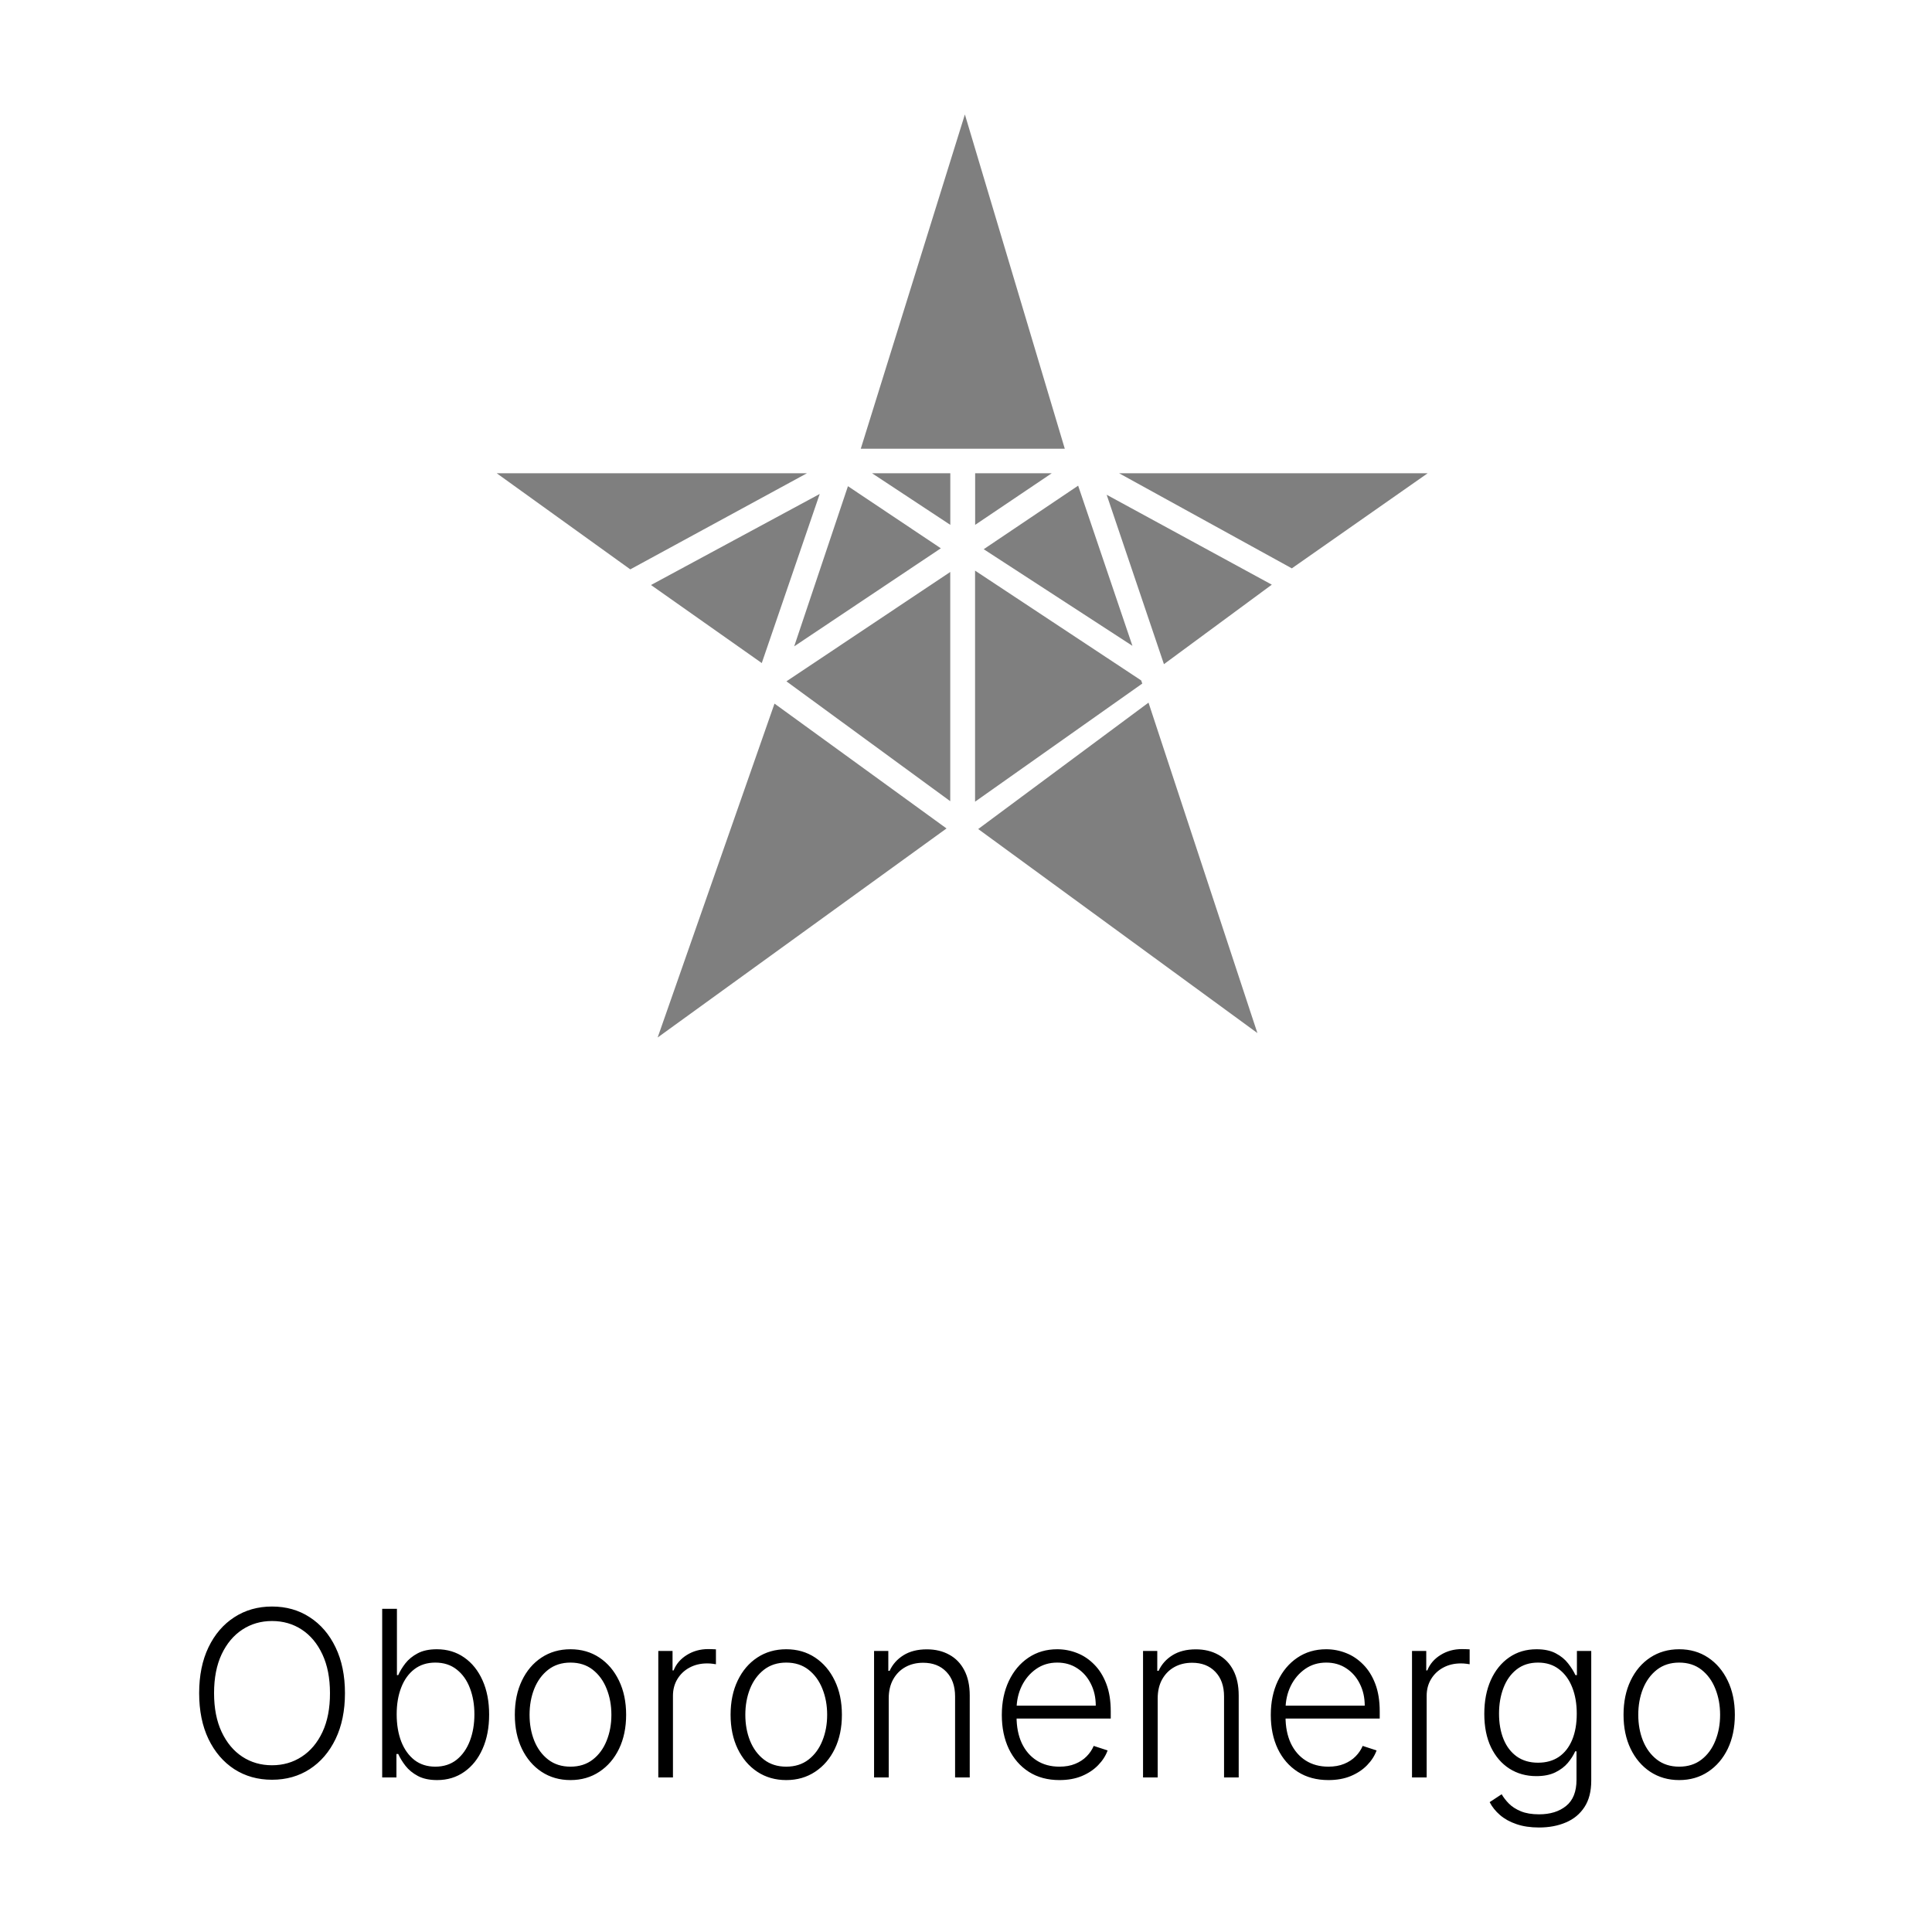 <?xml version="1.0" encoding="UTF-8"?> <svg xmlns="http://www.w3.org/2000/svg" width="200" height="200" viewBox="0 0 200 200" fill="none"><g clip-path="url(#clip0_282_2939)"><path d="M68.08 107.401L97.983 85.761L80.177 72.837L68.08 107.401Z" fill="black" fill-opacity="0.5"></path><path d="M97.395 56.76L87.779 50.331L82.215 66.909L97.395 56.76Z" fill="black" fill-opacity="0.5"></path><path d="M51.42 48.992L65.247 58.94L83.534 48.992H51.42Z" fill="black" fill-opacity="0.5"></path><path d="M84.858 51.134L67.391 60.56L78.858 68.639L84.858 51.134Z" fill="black" fill-opacity="0.5"></path><path d="M81.41 70.532L98.369 82.94V59.21L81.41 70.532Z" fill="black" fill-opacity="0.5"></path><path d="M117.228 66.857L111.609 50.276L101.834 56.854L117.228 66.857Z" fill="black" fill-opacity="0.5"></path><path d="M100.947 54.334L108.875 48.992H100.947V54.334Z" fill="black" fill-opacity="0.5"></path><path d="M101.264 85.822L130.167 106.943L129.419 104.68L129.371 104.542H129.374L118.893 72.736L101.264 85.822Z" fill="black" fill-opacity="0.5"></path><path d="M133.73 58.836L147.792 48.992H115.848L133.73 58.836Z" fill="black" fill-opacity="0.5"></path><path d="M98.376 54.334V48.992C95.711 48.992 90.275 48.992 90.275 48.992L98.376 54.334Z" fill="black" fill-opacity="0.5"></path><path d="M120.491 68.754L131.657 60.525L114.561 51.217L120.491 68.754Z" fill="black" fill-opacity="0.5"></path><path d="M118.137 70.439L100.939 59.072V82.989L118.247 70.764L118.137 70.439Z" fill="black" fill-opacity="0.5"></path><path d="M110.227 46.456L99.884 11.847L89.106 46.456H110.227Z" fill="black" fill-opacity="0.5"></path></g><path d="M35.71 175.273C35.71 177.091 35.386 178.673 34.738 180.02C34.091 181.361 33.199 182.401 32.062 183.139C30.931 183.872 29.63 184.239 28.159 184.239C26.687 184.239 25.383 183.872 24.247 183.139C23.116 182.401 22.227 181.361 21.579 180.02C20.937 178.673 20.616 177.091 20.616 175.273C20.616 173.455 20.937 171.875 21.579 170.534C22.227 169.187 23.119 168.148 24.255 167.415C25.392 166.676 26.693 166.307 28.159 166.307C29.63 166.307 30.931 166.676 32.062 167.415C33.199 168.148 34.091 169.187 34.738 170.534C35.386 171.875 35.71 173.455 35.71 175.273ZM34.159 175.273C34.159 173.71 33.897 172.372 33.375 171.259C32.852 170.139 32.139 169.284 31.235 168.693C30.332 168.102 29.306 167.807 28.159 167.807C27.017 167.807 25.994 168.102 25.091 168.693C24.187 169.284 23.471 170.136 22.943 171.25C22.42 172.364 22.159 173.705 22.159 175.273C22.159 176.835 22.42 178.173 22.943 179.287C23.466 180.401 24.179 181.256 25.082 181.852C25.985 182.443 27.011 182.739 28.159 182.739C29.306 182.739 30.332 182.443 31.235 181.852C32.145 181.261 32.86 180.409 33.383 179.295C33.906 178.176 34.164 176.835 34.159 175.273ZM39.564 184V166.545H41.09V173.406H41.226C41.397 173.014 41.641 172.611 41.959 172.196C42.283 171.781 42.706 171.435 43.229 171.156C43.758 170.872 44.422 170.73 45.223 170.73C46.297 170.73 47.24 171.014 48.053 171.582C48.865 172.145 49.499 172.935 49.953 173.952C50.408 174.963 50.635 176.142 50.635 177.489C50.635 178.841 50.408 180.026 49.953 181.043C49.505 182.06 48.874 182.852 48.061 183.42C47.255 183.989 46.317 184.273 45.249 184.273C44.453 184.273 43.789 184.131 43.255 183.847C42.726 183.562 42.3 183.213 41.976 182.798C41.652 182.378 41.402 181.969 41.226 181.571H41.039V184H39.564ZM41.064 177.463C41.064 178.52 41.221 179.457 41.533 180.276C41.851 181.088 42.306 181.727 42.897 182.193C43.493 182.653 44.215 182.884 45.061 182.884C45.931 182.884 46.666 182.645 47.269 182.168C47.871 181.685 48.328 181.034 48.641 180.216C48.953 179.398 49.11 178.48 49.11 177.463C49.11 176.457 48.953 175.551 48.641 174.744C48.334 173.937 47.88 173.298 47.277 172.827C46.675 172.349 45.936 172.111 45.061 172.111C44.209 172.111 43.485 172.341 42.888 172.801C42.297 173.256 41.846 173.886 41.533 174.693C41.221 175.494 41.064 176.418 41.064 177.463ZM59.056 184.273C57.925 184.273 56.925 183.986 56.056 183.412C55.192 182.838 54.516 182.045 54.027 181.034C53.539 180.017 53.294 178.844 53.294 177.514C53.294 176.173 53.539 174.994 54.027 173.977C54.516 172.955 55.192 172.159 56.056 171.591C56.925 171.017 57.925 170.73 59.056 170.73C60.186 170.73 61.184 171.017 62.047 171.591C62.911 172.165 63.587 172.96 64.076 173.977C64.57 174.994 64.817 176.173 64.817 177.514C64.817 178.844 64.573 180.017 64.084 181.034C63.596 182.045 62.916 182.838 62.047 183.412C61.184 183.986 60.186 184.273 59.056 184.273ZM59.056 182.884C59.965 182.884 60.735 182.639 61.365 182.151C61.996 181.662 62.473 181.011 62.797 180.199C63.127 179.386 63.291 178.491 63.291 177.514C63.291 176.537 63.127 175.639 62.797 174.821C62.473 174.003 61.996 173.347 61.365 172.852C60.735 172.358 59.965 172.111 59.056 172.111C58.152 172.111 57.383 172.358 56.746 172.852C56.115 173.347 55.635 174.003 55.306 174.821C54.982 175.639 54.82 176.537 54.82 177.514C54.82 178.491 54.982 179.386 55.306 180.199C55.635 181.011 56.115 181.662 56.746 182.151C57.377 182.639 58.147 182.884 59.056 182.884ZM68.147 184V170.909H69.622V172.92H69.733C69.994 172.261 70.448 171.73 71.096 171.327C71.75 170.918 72.488 170.713 73.312 170.713C73.437 170.713 73.576 170.716 73.73 170.722C73.883 170.727 74.011 170.733 74.113 170.739V172.281C74.045 172.27 73.926 172.253 73.755 172.23C73.585 172.207 73.4 172.196 73.201 172.196C72.519 172.196 71.912 172.341 71.377 172.631C70.849 172.915 70.431 173.31 70.125 173.815C69.818 174.321 69.664 174.898 69.664 175.545V184H68.147ZM81.392 184.273C80.261 184.273 79.261 183.986 78.392 183.412C77.528 182.838 76.852 182.045 76.363 181.034C75.875 180.017 75.63 178.844 75.63 177.514C75.63 176.173 75.875 174.994 76.363 173.977C76.852 172.955 77.528 172.159 78.392 171.591C79.261 171.017 80.261 170.73 81.392 170.73C82.522 170.73 83.519 171.017 84.383 171.591C85.247 172.165 85.923 172.96 86.412 173.977C86.906 174.994 87.153 176.173 87.153 177.514C87.153 178.844 86.909 180.017 86.42 181.034C85.931 182.045 85.252 182.838 84.383 183.412C83.519 183.986 82.522 184.273 81.392 184.273ZM81.392 182.884C82.301 182.884 83.071 182.639 83.701 182.151C84.332 181.662 84.809 181.011 85.133 180.199C85.463 179.386 85.627 178.491 85.627 177.514C85.627 176.537 85.463 175.639 85.133 174.821C84.809 174.003 84.332 173.347 83.701 172.852C83.071 172.358 82.301 172.111 81.392 172.111C80.488 172.111 79.718 172.358 79.082 172.852C78.451 173.347 77.971 174.003 77.642 174.821C77.318 175.639 77.156 176.537 77.156 177.514C77.156 178.491 77.318 179.386 77.642 180.199C77.971 181.011 78.451 181.662 79.082 182.151C79.713 182.639 80.483 182.884 81.392 182.884ZM92 175.818V184H90.483V170.909H91.958V172.963H92.094C92.401 172.293 92.878 171.756 93.526 171.352C94.179 170.943 94.986 170.739 95.946 170.739C96.827 170.739 97.6 170.923 98.265 171.293C98.935 171.656 99.455 172.193 99.824 172.903C100.199 173.614 100.387 174.486 100.387 175.52V184H98.87V175.614C98.87 174.54 98.569 173.69 97.966 173.065C97.37 172.44 96.569 172.128 95.563 172.128C94.875 172.128 94.265 172.276 93.731 172.571C93.196 172.866 92.773 173.293 92.461 173.849C92.154 174.401 92 175.057 92 175.818ZM109.674 184.273C108.453 184.273 107.396 183.989 106.504 183.42C105.612 182.847 104.922 182.054 104.433 181.043C103.95 180.026 103.708 178.855 103.708 177.531C103.708 176.213 103.95 175.043 104.433 174.02C104.922 172.991 105.595 172.187 106.453 171.608C107.316 171.023 108.314 170.73 109.444 170.73C110.154 170.73 110.839 170.861 111.498 171.122C112.157 171.378 112.748 171.773 113.271 172.307C113.799 172.835 114.217 173.503 114.524 174.31C114.831 175.111 114.984 176.06 114.984 177.156V177.906H104.757V176.568H113.433C113.433 175.727 113.262 174.972 112.922 174.301C112.586 173.625 112.118 173.091 111.515 172.699C110.919 172.307 110.228 172.111 109.444 172.111C108.615 172.111 107.885 172.332 107.254 172.776C106.623 173.219 106.129 173.804 105.771 174.531C105.419 175.259 105.24 176.054 105.234 176.918V177.719C105.234 178.759 105.413 179.668 105.771 180.446C106.135 181.219 106.649 181.818 107.314 182.244C107.978 182.67 108.765 182.884 109.674 182.884C110.294 182.884 110.836 182.787 111.302 182.594C111.774 182.401 112.169 182.142 112.487 181.818C112.811 181.489 113.055 181.128 113.22 180.736L114.66 181.205C114.461 181.756 114.135 182.264 113.68 182.73C113.231 183.196 112.669 183.571 111.993 183.855C111.322 184.134 110.549 184.273 109.674 184.273ZM119.844 175.818V184H118.327V170.909H119.801V172.963H119.938C120.245 172.293 120.722 171.756 121.37 171.352C122.023 170.943 122.83 170.739 123.79 170.739C124.671 170.739 125.444 170.923 126.108 171.293C126.779 171.656 127.299 172.193 127.668 172.903C128.043 173.614 128.23 174.486 128.23 175.52V184H126.713V175.614C126.713 174.54 126.412 173.69 125.81 173.065C125.213 172.44 124.412 172.128 123.407 172.128C122.719 172.128 122.108 172.276 121.574 172.571C121.04 172.866 120.617 173.293 120.304 173.849C119.998 174.401 119.844 175.057 119.844 175.818ZM137.518 184.273C136.297 184.273 135.24 183.989 134.348 183.42C133.456 182.847 132.765 182.054 132.277 181.043C131.794 180.026 131.552 178.855 131.552 177.531C131.552 176.213 131.794 175.043 132.277 174.02C132.765 172.991 133.439 172.187 134.297 171.608C135.16 171.023 136.157 170.73 137.288 170.73C137.998 170.73 138.683 170.861 139.342 171.122C140.001 171.378 140.592 171.773 141.115 172.307C141.643 172.835 142.061 173.503 142.368 174.31C142.674 175.111 142.828 176.06 142.828 177.156V177.906H132.6V176.568H141.277C141.277 175.727 141.106 174.972 140.765 174.301C140.43 173.625 139.961 173.091 139.359 172.699C138.762 172.307 138.072 172.111 137.288 172.111C136.458 172.111 135.728 172.332 135.098 172.776C134.467 173.219 133.973 173.804 133.615 174.531C133.262 175.259 133.083 176.054 133.078 176.918V177.719C133.078 178.759 133.257 179.668 133.615 180.446C133.978 181.219 134.493 181.818 135.157 182.244C135.822 182.67 136.609 182.884 137.518 182.884C138.137 182.884 138.68 182.787 139.146 182.594C139.618 182.401 140.012 182.142 140.331 181.818C140.654 181.489 140.899 181.128 141.064 180.736L142.504 181.205C142.305 181.756 141.978 182.264 141.524 182.73C141.075 183.196 140.512 183.571 139.836 183.855C139.166 184.134 138.393 184.273 137.518 184.273ZM146.171 184V170.909H147.645V172.92H147.756C148.017 172.261 148.472 171.73 149.12 171.327C149.773 170.918 150.512 170.713 151.336 170.713C151.461 170.713 151.6 170.716 151.753 170.722C151.907 170.727 152.034 170.733 152.137 170.739V172.281C152.069 172.27 151.949 172.253 151.779 172.23C151.608 172.207 151.424 172.196 151.225 172.196C150.543 172.196 149.935 172.341 149.401 172.631C148.873 172.915 148.455 173.31 148.148 173.815C147.841 174.321 147.688 174.898 147.688 175.545V184H146.171ZM159.321 189.182C158.429 189.182 157.648 189.065 156.978 188.832C156.307 188.605 155.742 188.293 155.282 187.895C154.821 187.497 154.463 187.051 154.208 186.557L155.452 185.739C155.64 186.068 155.89 186.392 156.202 186.71C156.52 187.028 156.932 187.293 157.438 187.503C157.949 187.713 158.577 187.818 159.321 187.818C160.48 187.818 161.415 187.528 162.125 186.949C162.841 186.369 163.199 185.469 163.199 184.247V181.298H163.063C162.887 181.696 162.634 182.094 162.304 182.491C161.975 182.884 161.543 183.21 161.009 183.472C160.48 183.733 159.824 183.864 159.04 183.864C157.995 183.864 157.066 183.605 156.253 183.088C155.446 182.571 154.81 181.832 154.344 180.872C153.884 179.906 153.654 178.756 153.654 177.42C153.654 176.097 153.878 174.932 154.327 173.926C154.782 172.92 155.415 172.136 156.228 171.574C157.04 171.011 157.986 170.73 159.066 170.73C159.867 170.73 160.532 170.872 161.06 171.156C161.588 171.435 162.012 171.781 162.33 172.196C162.654 172.611 162.907 173.014 163.088 173.406H163.242V170.909H164.725V184.341C164.725 185.449 164.489 186.361 164.017 187.077C163.546 187.793 162.904 188.321 162.091 188.662C161.279 189.009 160.355 189.182 159.321 189.182ZM159.219 182.474C160.06 182.474 160.779 182.273 161.375 181.869C161.972 181.46 162.429 180.875 162.748 180.114C163.066 179.352 163.225 178.446 163.225 177.395C163.225 176.372 163.069 175.466 162.756 174.676C162.444 173.881 161.989 173.256 161.392 172.801C160.801 172.341 160.077 172.111 159.219 172.111C158.344 172.111 157.605 172.347 157.003 172.818C156.401 173.29 155.946 173.926 155.64 174.727C155.333 175.523 155.179 176.412 155.179 177.395C155.179 178.395 155.336 179.278 155.648 180.045C155.961 180.807 156.418 181.403 157.02 181.835C157.623 182.261 158.355 182.474 159.219 182.474ZM173.829 184.273C172.699 184.273 171.699 183.986 170.829 183.412C169.966 182.838 169.289 182.045 168.801 181.034C168.312 180.017 168.068 178.844 168.068 177.514C168.068 176.173 168.312 174.994 168.801 173.977C169.289 172.955 169.966 172.159 170.829 171.591C171.699 171.017 172.699 170.73 173.829 170.73C174.96 170.73 175.957 171.017 176.821 171.591C177.684 172.165 178.36 172.96 178.849 173.977C179.343 174.994 179.591 176.173 179.591 177.514C179.591 178.844 179.346 180.017 178.858 181.034C178.369 182.045 177.69 182.838 176.821 183.412C175.957 183.986 174.96 184.273 173.829 184.273ZM173.829 182.884C174.738 182.884 175.508 182.639 176.139 182.151C176.77 181.662 177.247 181.011 177.571 180.199C177.9 179.386 178.065 178.491 178.065 177.514C178.065 176.537 177.9 175.639 177.571 174.821C177.247 174.003 176.77 173.347 176.139 172.852C175.508 172.358 174.738 172.111 173.829 172.111C172.926 172.111 172.156 172.358 171.52 172.852C170.889 173.347 170.409 174.003 170.079 174.821C169.755 175.639 169.593 176.537 169.593 177.514C169.593 178.491 169.755 179.386 170.079 180.199C170.409 181.011 170.889 181.662 171.52 182.151C172.15 182.639 172.92 182.884 173.829 182.884Z" fill="black"></path><defs><clipPath id="clip0_282_2939"><rect width="98.27" height="100" fill="white" transform="translate(50.865 10)"></rect></clipPath></defs></svg> 